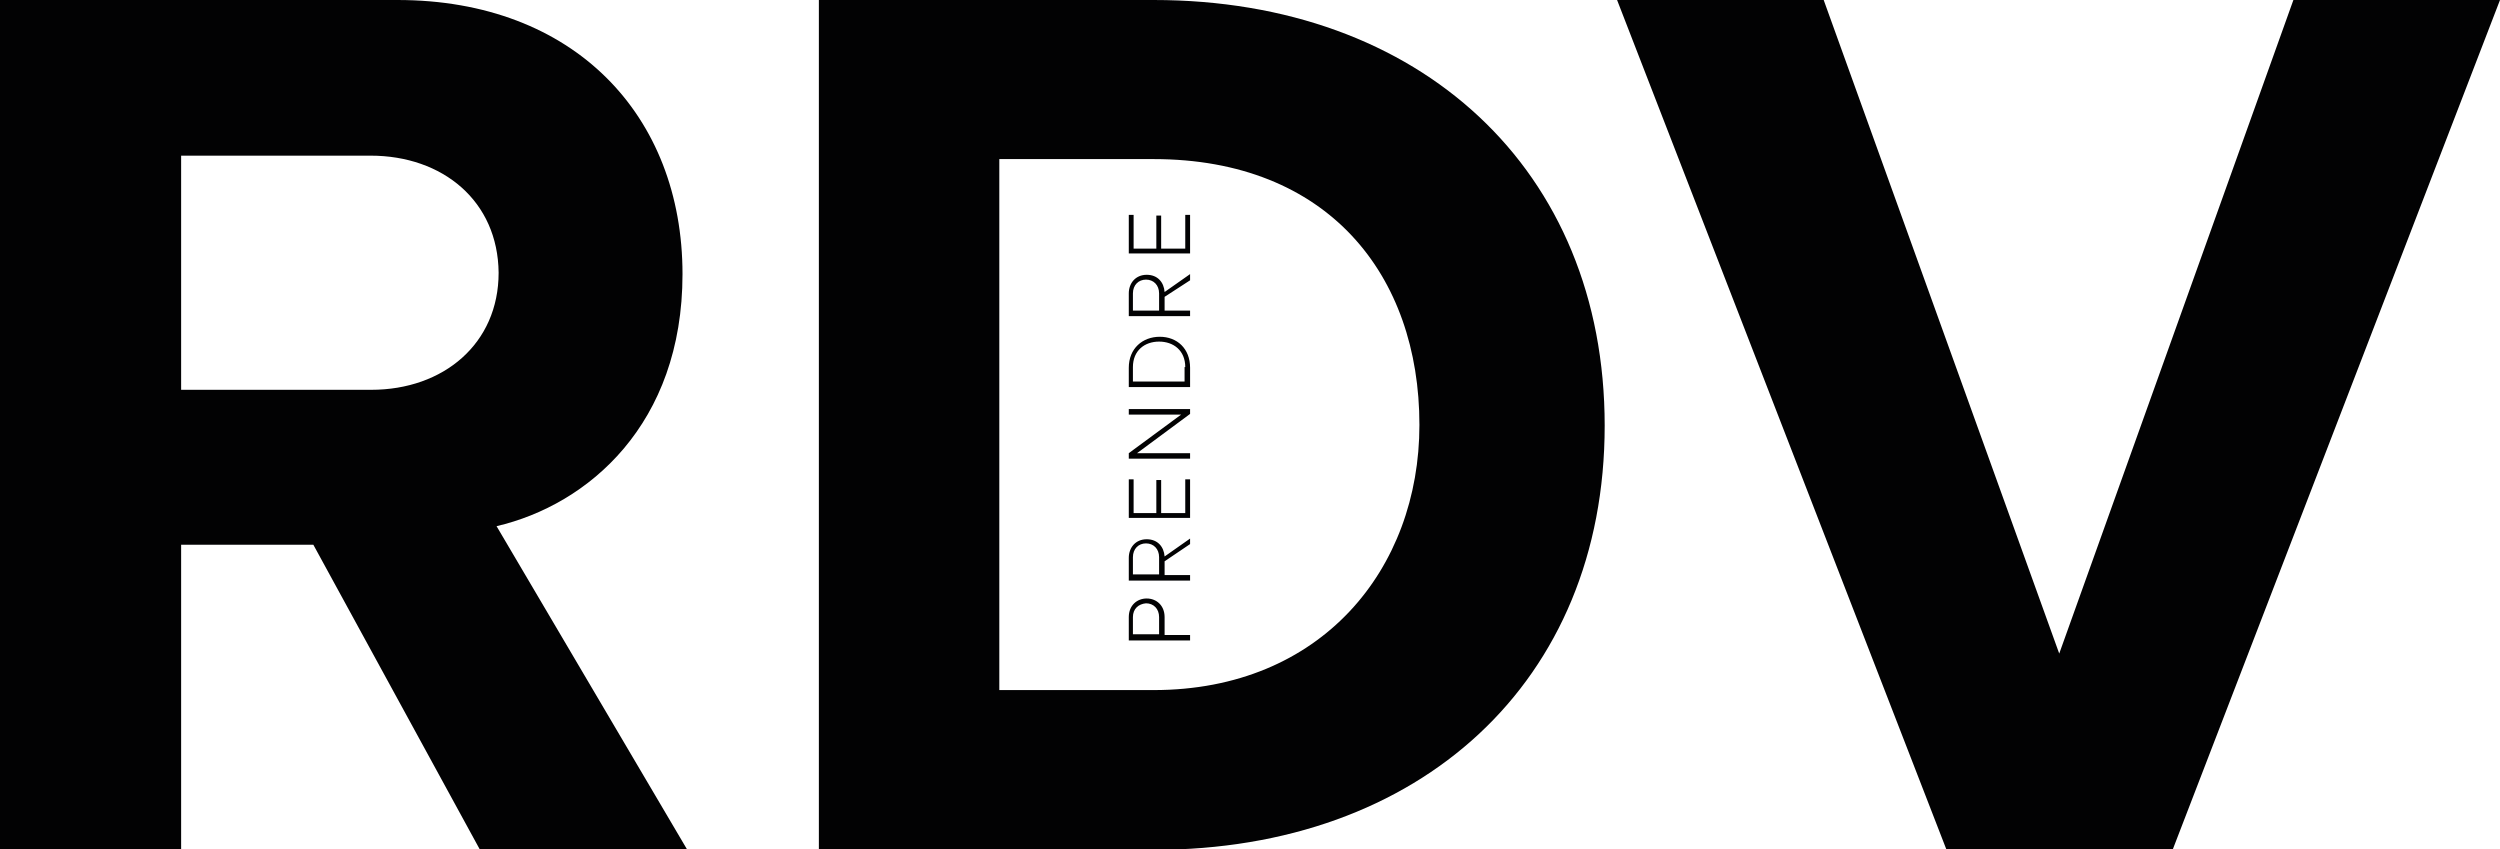 <?xml version="1.0" encoding="utf-8"?>
<!-- Generator: Adobe Illustrator 25.3.1, SVG Export Plug-In . SVG Version: 6.00 Build 0)  -->
<svg version="1.1" id="Calque_1" xmlns="http://www.w3.org/2000/svg" xmlns:xlink="http://www.w3.org/1999/xlink" x="0px" y="0px"
	 viewBox="0 0 363 123.3" style="enable-background:new 0 0 363 123.3;" xml:space="preserve">
<style type="text/css">
	.st0{fill:#020203;}
</style>
<g>
	<path class="st0" d="M45.5,79.1H26.3v44.2H0V0h57.7c25.7,0,41.4,16.8,41.4,39.8c0,21.8-13.7,33.5-27,36.6l27.7,47H69.7L45.5,79.1z
		 M53.8,22.6H26.3v34h27.6c10.5,0,18.5-6.7,18.5-17C72.3,29.2,64.3,22.6,53.8,22.6z"/>
	<path class="st0" d="M118.9,0h48.6C206.2,0,233,24.6,233,61.8s-26.8,61.6-65.5,61.6h-48.6V0z M167.5,100.2
		c24.4,0,38.6-17.6,38.6-38.5c0-21.8-13.3-38.6-38.6-38.6h-22.4v77.1H167.5z"/>
	<path class="st0" d="M234.8,0h30L299,94.9L333,0h30l-47.5,123.3h-32.9L234.8,0z"/>
	<path class="st0" d="M163.9,92.9v-3.3c0-1.7,1.2-2.7,2.6-2.7c1.4,0,2.6,1,2.6,2.7v2.6h3.7v0.8H163.9z M164.5,89.6v2.5h3.8v-2.5
		c0-1.2-0.8-2-1.9-2C165.3,87.7,164.5,88.4,164.5,89.6z"/>
	<path class="st0" d="M169.1,81.5v2h3.7v0.8h-8.9v-3.3c0-1.5,1-2.7,2.6-2.7c1.6,0,2.5,1.1,2.6,2.5l3.7-2.6V79L169.1,81.5z
		 M164.5,80.9v2.5h3.8v-2.5c0-1.2-0.8-2-1.9-2C165.3,78.9,164.5,79.7,164.5,80.9z"/>
	<path class="st0" d="M163.9,75.2v-5.6h0.7v4.9h3.3v-4.8h0.7v4.8h3.5v-4.9h0.7v5.6H163.9z"/>
	<path class="st0" d="M165.1,65.8h7.7v0.8h-8.9v-0.8l7.6-5.6h-7.6v-0.8h8.9v0.7L165.1,65.8z"/>
	<path class="st0" d="M163.9,56.2v-2.8c0-2.8,2-4.5,4.5-4.5c2.5,0,4.4,1.7,4.4,4.5v2.8H163.9z M172.1,53.3c0-2.4-1.7-3.7-3.8-3.7
		s-3.8,1.3-3.8,3.7v2.1h7.5V53.3z"/>
	<path class="st0" d="M169.1,43.1v2h3.7v0.8h-8.9v-3.3c0-1.5,1-2.7,2.6-2.7c1.6,0,2.5,1.1,2.6,2.5l3.7-2.6v0.9L169.1,43.1z
		 M164.5,42.6v2.5h3.8v-2.5c0-1.2-0.8-2-1.9-2C165.3,40.6,164.5,41.4,164.5,42.6z"/>
	<path class="st0" d="M163.9,36.8v-5.6h0.7v4.9h3.3v-4.8h0.7v4.8h3.5v-4.9h0.7v5.6H163.9z"/>
</g>
</svg>
